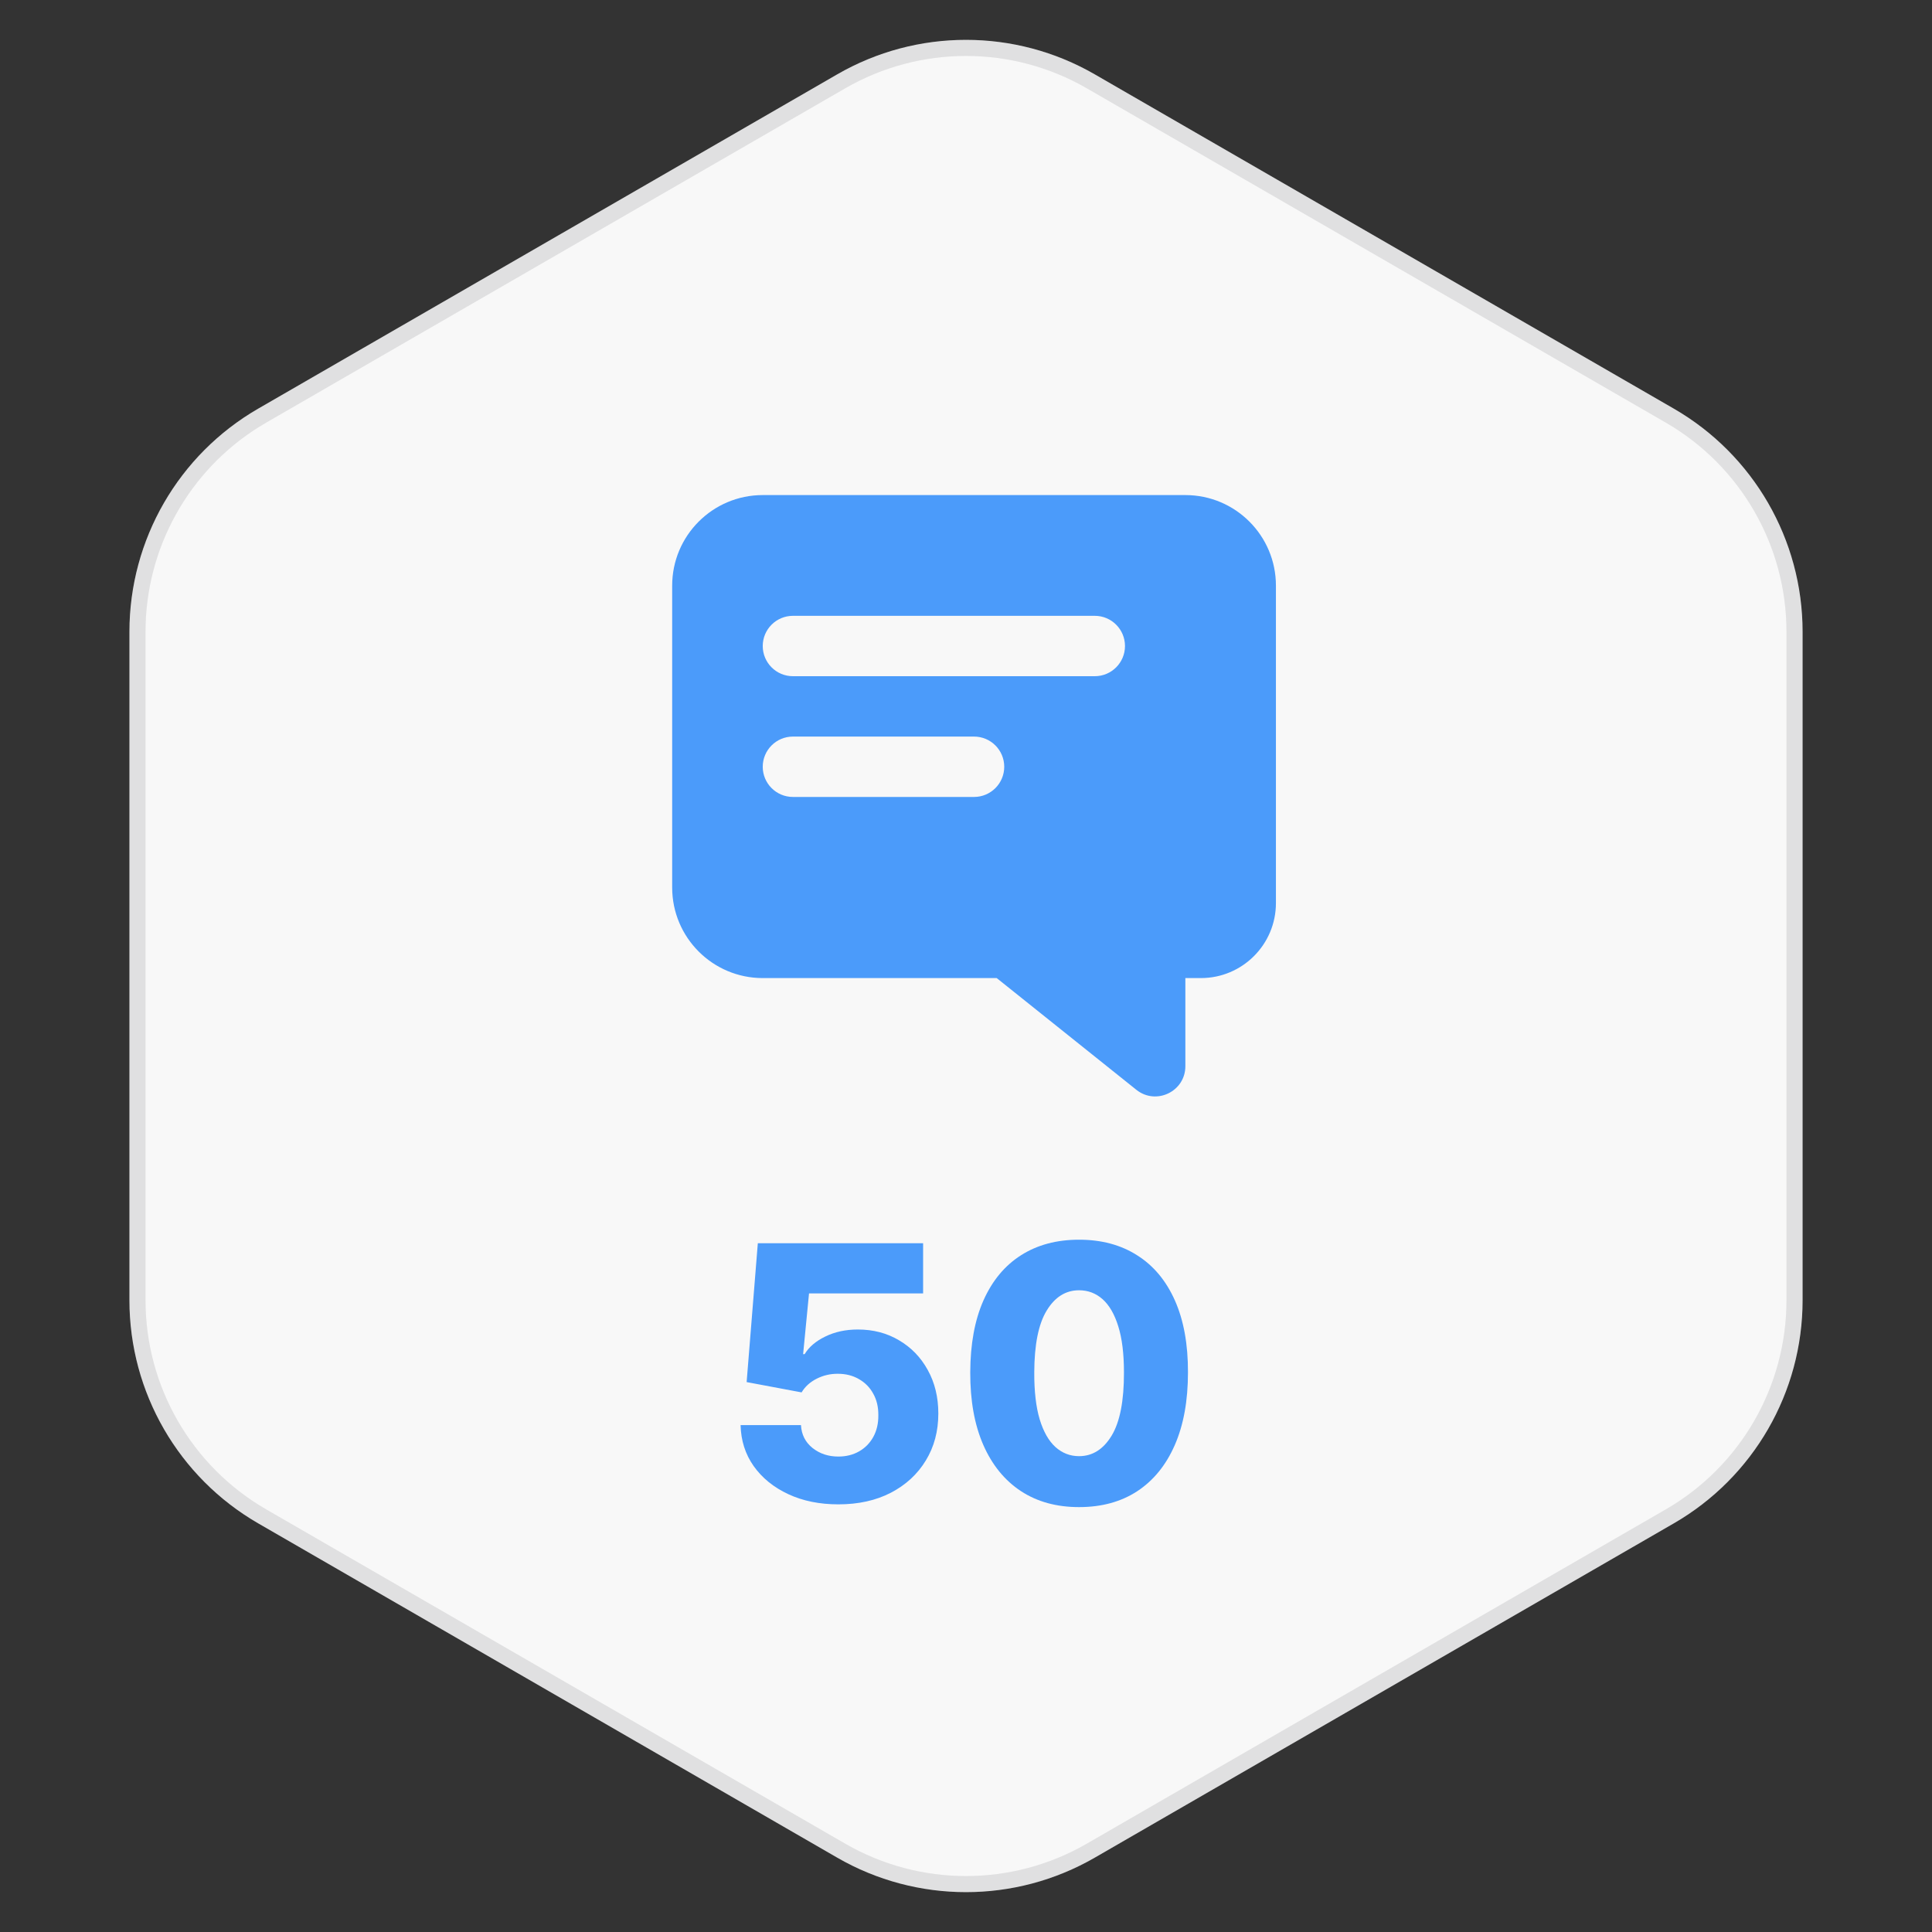 <svg width="120" height="120" viewBox="0 0 120 120" fill="none" xmlns="http://www.w3.org/2000/svg">
<rect x="0" y="0" width="120" height="120" fill="#333333" stroke="none"/>
<path d="M52 4.619C56.95 1.761 63.05 1.761 68 4.619L103.962 25.381C108.912 28.239 111.962 33.521 111.962 39.238V80.762C111.962 86.479 108.912 91.761 103.962 94.619L68 115.381C63.05 118.239 56.95 118.239 52 115.381L16.039 94.619C11.088 91.761 8.039 86.479 8.039 80.762V39.238C8.039 33.521 11.088 28.239 16.039 25.381L52 4.619Z" fill="#F8F8F8"/>
<path d="M52.251 5.051C57.046 2.283 62.955 2.283 67.751 5.051L103.711 25.814C108.507 28.583 111.461 33.7 111.461 39.238V80.762C111.461 86.3 108.507 91.417 103.711 94.186L67.751 114.948C62.955 117.717 57.046 117.717 52.251 114.948L16.289 94.186C11.493 91.417 8.539 86.3 8.539 80.762V39.238C8.539 33.873 11.311 28.903 15.844 26.081L16.289 25.814L52.251 5.051Z" stroke="#05060F" stroke-opacity="0.1"/>
<path d="M67.022 93.609C65.626 93.609 64.423 93.279 63.412 92.617C62.402 91.951 61.623 90.995 61.076 89.75C60.529 88.5 60.258 86.997 60.264 85.242C60.269 83.487 60.542 81.997 61.084 80.773C61.631 79.544 62.407 78.609 63.412 77.969C64.423 77.323 65.626 77 67.022 77C68.417 77 69.621 77.323 70.631 77.969C71.647 78.609 72.428 79.544 72.975 80.773C73.522 82.003 73.792 83.492 73.787 85.242C73.787 87.003 73.514 88.508 72.967 89.758C72.42 91.008 71.641 91.963 70.631 92.625C69.626 93.281 68.423 93.609 67.022 93.609ZM67.022 90.445C67.855 90.445 68.529 90.021 69.045 89.172C69.561 88.318 69.816 87.008 69.811 85.242C69.811 84.086 69.693 83.133 69.459 82.383C69.225 81.628 68.899 81.065 68.483 80.695C68.066 80.326 67.579 80.141 67.022 80.141C66.193 80.141 65.524 80.56 65.014 81.398C64.503 82.232 64.246 83.513 64.24 85.242C64.235 86.414 64.347 87.385 64.576 88.156C64.811 88.927 65.139 89.503 65.561 89.883C65.983 90.258 66.469 90.445 67.022 90.445Z" fill="#4B9BFA"/>
<path d="M52.07 93.438C50.904 93.438 49.867 93.227 48.961 92.805C48.055 92.383 47.339 91.802 46.812 91.062C46.292 90.323 46.021 89.474 46 88.516H49.75C49.781 89.104 50.021 89.578 50.469 89.938C50.917 90.292 51.45 90.469 52.07 90.469C52.555 90.469 52.984 90.362 53.359 90.148C53.734 89.935 54.029 89.635 54.242 89.25C54.456 88.859 54.56 88.412 54.555 87.906C54.56 87.391 54.453 86.94 54.234 86.555C54.021 86.169 53.724 85.87 53.344 85.656C52.969 85.438 52.536 85.328 52.047 85.328C51.583 85.323 51.143 85.424 50.727 85.633C50.315 85.841 50.003 86.125 49.789 86.484L46.375 85.844L47.07 77.219H57.336V80.336H50.25L49.883 84.109H49.977C50.242 83.667 50.669 83.302 51.258 83.016C51.852 82.724 52.526 82.578 53.281 82.578C54.24 82.578 55.094 82.802 55.844 83.25C56.599 83.693 57.193 84.307 57.625 85.094C58.062 85.88 58.281 86.781 58.281 87.797C58.281 88.896 58.021 89.87 57.5 90.719C56.984 91.568 56.26 92.234 55.328 92.719C54.401 93.198 53.315 93.438 52.07 93.438Z" fill="#4B9BFA"/>
<path fill-rule="evenodd" clip-rule="evenodd" d="M41.75 36.375C41.75 33.268 44.268 30.75 47.375 30.75H73.625C76.732 30.75 79.25 33.268 79.25 36.375V56.091C79.25 58.664 77.164 60.75 74.591 60.75H73.625V66.224C73.625 67.796 71.806 68.67 70.579 67.688L61.906 60.75H47.375C44.268 60.75 41.75 58.232 41.75 55.125V36.375ZM47.375 40.125C47.375 39.09 48.215 38.25 49.25 38.25H68C69.035 38.25 69.875 39.09 69.875 40.125C69.875 41.16 69.035 42 68 42H49.25C48.215 42 47.375 41.16 47.375 40.125ZM47.375 47.625C47.375 46.59 48.215 45.75 49.25 45.75H60.5C61.535 45.75 62.375 46.59 62.375 47.625C62.375 48.66 61.535 49.5 60.5 49.5H49.25C48.215 49.5 47.375 48.66 47.375 47.625Z" fill="#4B9BFA"/>
</svg>
